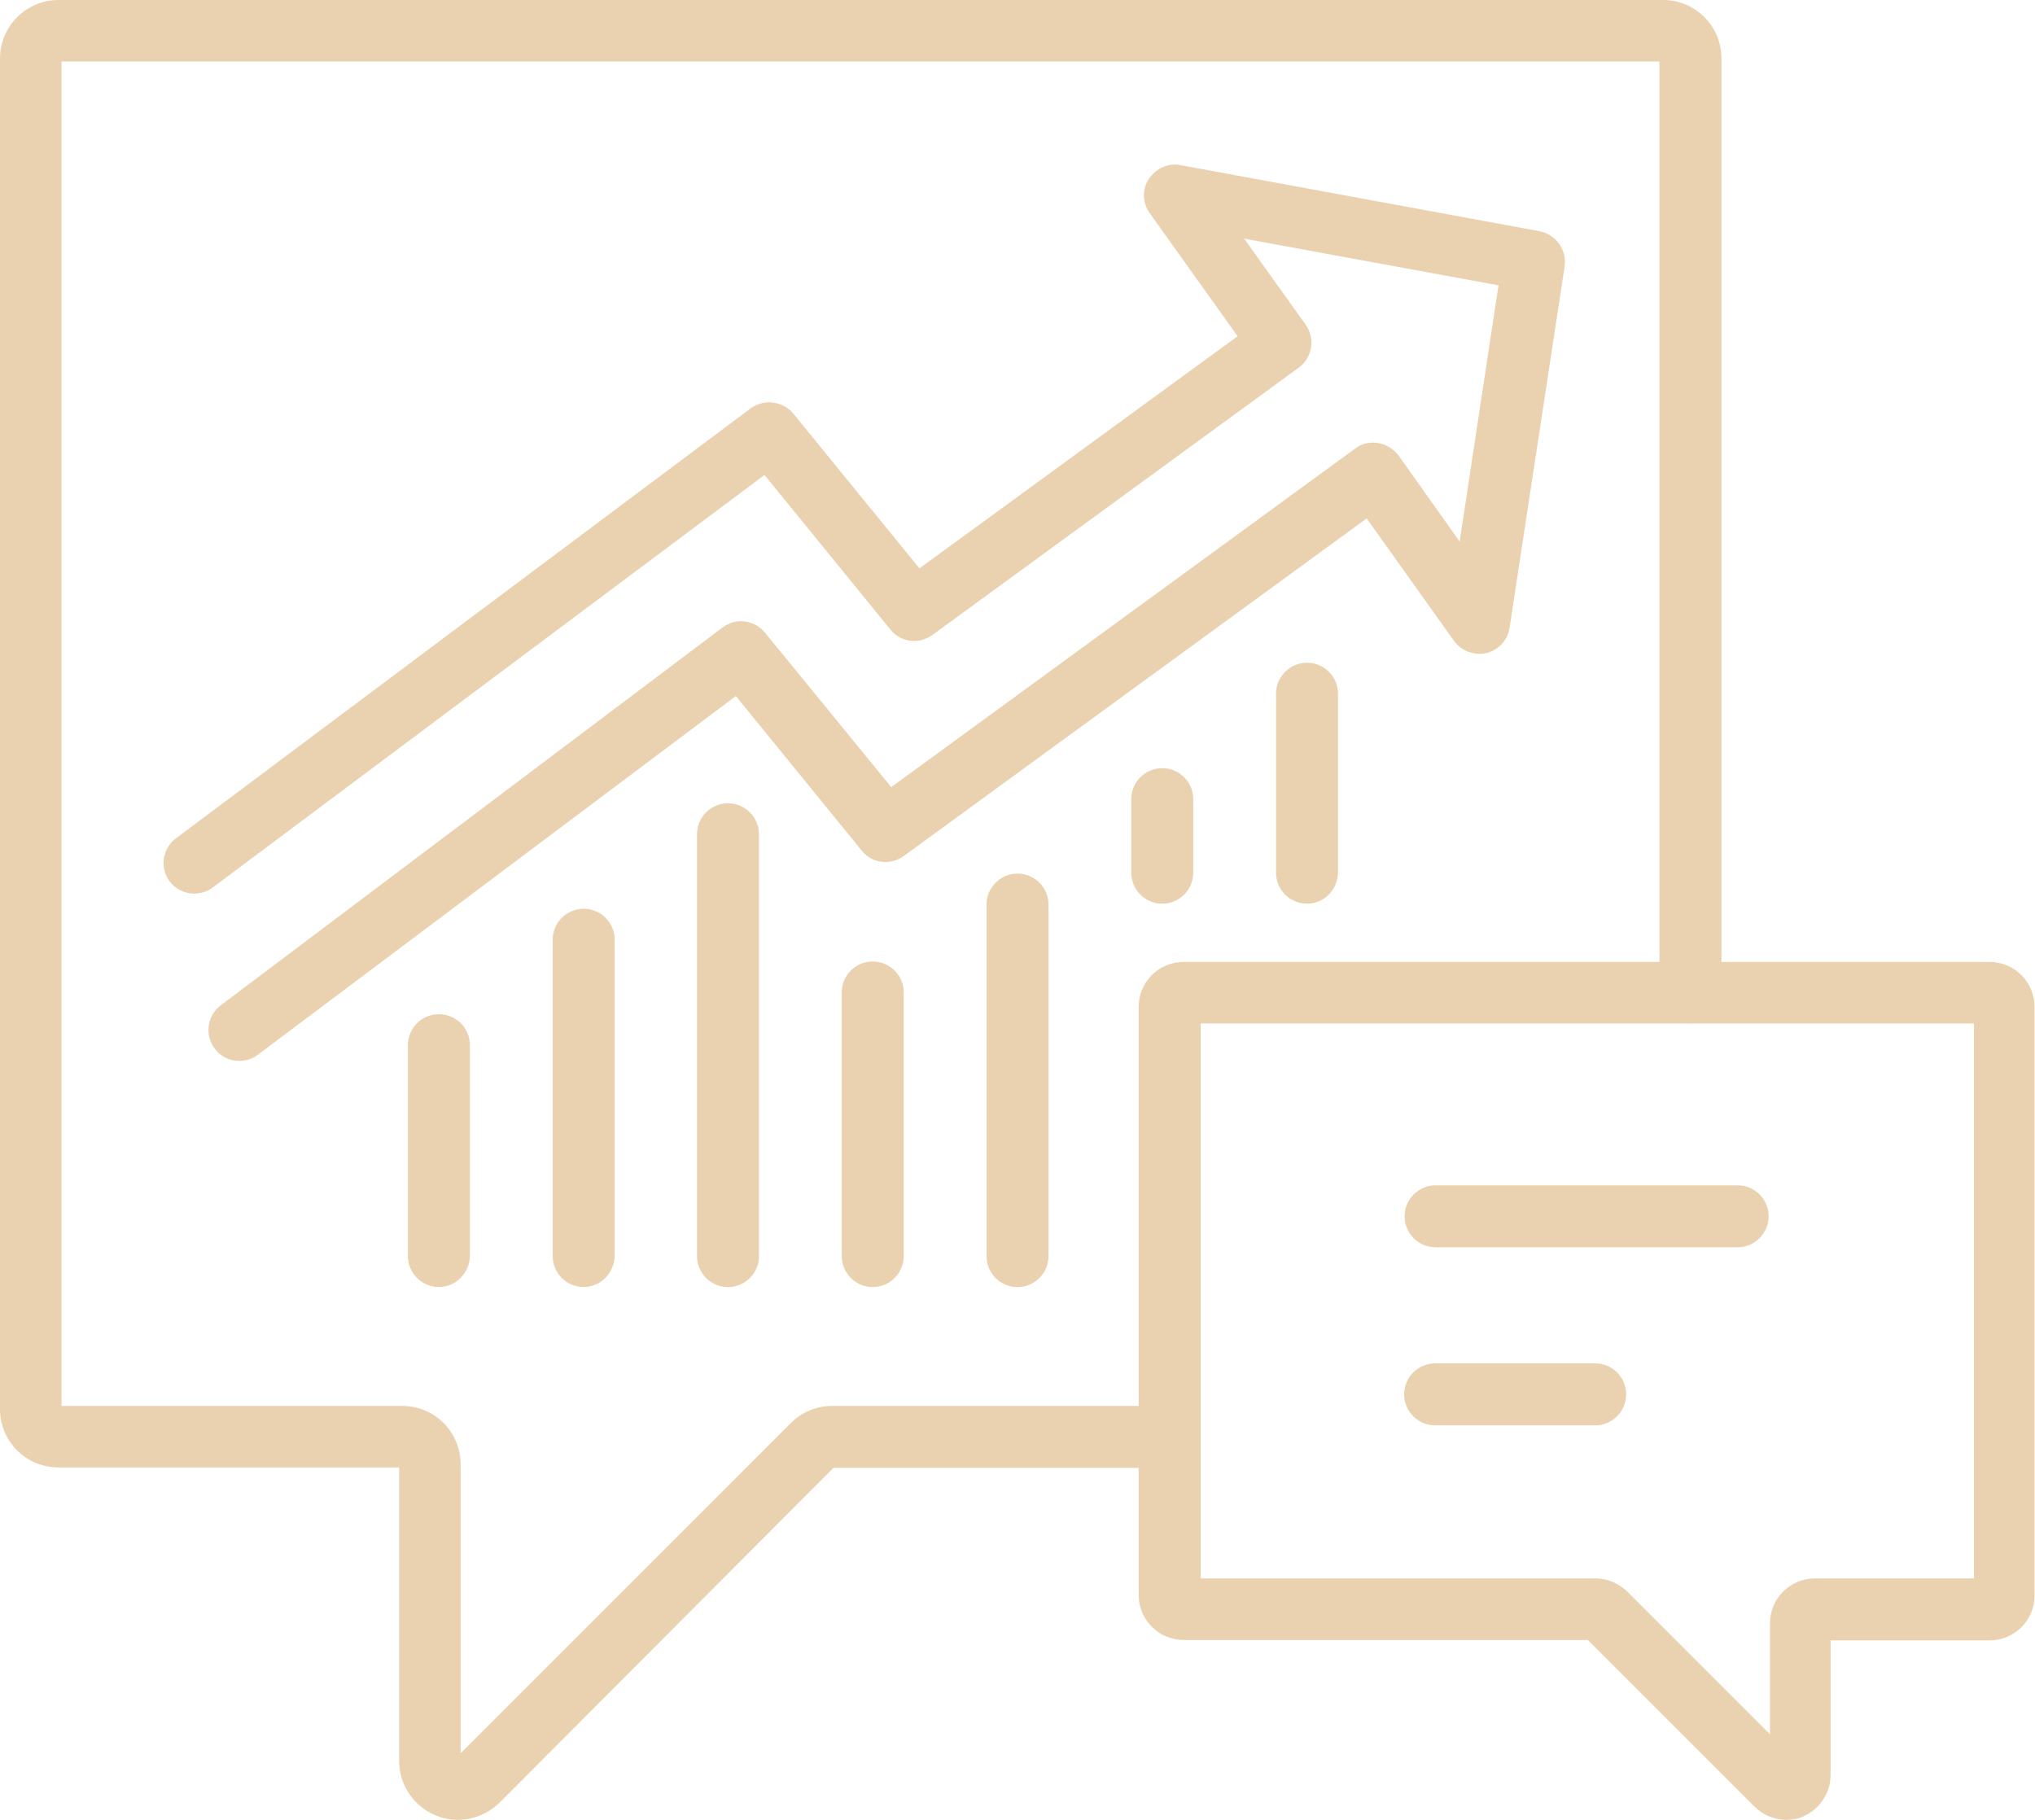 <?xml version="1.0" encoding="UTF-8"?> <!-- Generator: Adobe Illustrator 22.0.1, SVG Export Plug-In . SVG Version: 6.00 Build 0) --> <svg xmlns="http://www.w3.org/2000/svg" xmlns:xlink="http://www.w3.org/1999/xlink" id="Layer_1" x="0px" y="0px" viewBox="0 0 440 393.5" style="enable-background:new 0 0 440 393.5;" xml:space="preserve"> <style type="text/css"> .st0{fill:#EAD1B0;} </style> <g> <g> <path class="st0" d="M99,393.5c-1.6,0-3.3-0.3-4.9-1c-4.7-2-7.8-6.6-7.8-11.7v-63.5H12.6c-7,0-12.6-5.7-12.6-12.6V12.6 C0,5.7,5.7,0,12.6,0h347c7,0,12.6,5.7,12.6,12.6v202c0,3.7-3,6.7-6.7,6.7s-6.7-3-6.7-6.7V13.3H13.3V304H87c7,0,12.6,5.7,12.6,12.6 v62.5l71.4-71.4c2.4-2.4,5.6-3.7,8.9-3.7h72.8c3.7,0,6.7,3,6.7,6.7s-3,6.7-6.7,6.7h-72.5L108,389.8 C105.5,392.2,102.3,393.5,99,393.5z"></path> </g> <g> <path class="st0" d="M386.2,393.5c-2.5,0-5-1-6.9-2.9l-36-36h-87.4c-5.4,0-9.7-4.4-9.7-9.7V217.7c0-5.4,4.4-9.7,9.7-9.7h174.3 c5.4,0,9.7,4.4,9.7,9.7V345c0,5.4-4.4,9.7-9.7,9.7h-34.4v29.1c0,3.9-2.4,7.5-6,9C388.7,393.3,387.5,393.5,386.2,393.5z M259.6,341.3h85.3c2.6,0,5,1,6.9,2.8l30.9,30.9v-24c0-5.4,4.4-9.7,9.7-9.7h34.4v-120H259.6V341.3z M344.8,354.7L344.8,354.7 L344.8,354.7z M430.3,221.3L430.3,221.3L430.3,221.3z"></path> </g> <g> <path class="st0" d="M375.7,269.7h-65.3c-3.7,0-6.7-3-6.7-6.7s3-6.7,6.7-6.7h65.3c3.7,0,6.7,3,6.7,6.7S379.4,269.7,375.7,269.7z"></path> </g> <g> <path class="st0" d="M344.9,308.2h-34.6c-3.7,0-6.7-3-6.7-6.7s3-6.7,6.7-6.7h34.6c3.7,0,6.7,3,6.7,6.7S348.6,308.2,344.9,308.2z"></path> </g> <g> <path class="st0" d="M94.9,278.3c-3.7,0-6.7-3-6.7-6.7V226c0-3.7,3-6.7,6.7-6.7s6.7,3,6.7,6.7v45.6 C101.5,275.3,98.5,278.3,94.9,278.3z"></path> </g> <g> <path class="st0" d="M126.2,278.3c-3.7,0-6.7-3-6.7-6.7v-68.4c0-3.7,3-6.7,6.7-6.7s6.7,3,6.7,6.7v68.4 C132.8,275.3,129.8,278.3,126.2,278.3z"></path> </g> <g> <path class="st0" d="M157.4,278.3c-3.7,0-6.7-3-6.7-6.7v-91.2c0-3.7,3-6.7,6.7-6.7s6.7,3,6.7,6.7v91.2 C164.1,275.3,161.1,278.3,157.4,278.3z"></path> </g> <g> <path class="st0" d="M188.7,278.3c-3.7,0-6.7-3-6.7-6.7v-57c0-3.7,3-6.7,6.7-6.7s6.7,3,6.7,6.7v57 C195.4,275.3,192.4,278.3,188.7,278.3z"></path> </g> <g> <path class="st0" d="M220,278.3c-3.7,0-6.7-3-6.7-6.7v-76c0-3.7,3-6.7,6.7-6.7s6.7,3,6.7,6.7v76 C226.7,275.3,223.7,278.3,220,278.3z"></path> </g> <g> <path class="st0" d="M251.3,195.4c-3.7,0-6.7-3-6.7-6.7v-15.9c0-3.7,3-6.7,6.7-6.7s6.7,3,6.7,6.7v15.9 C258,192.4,255,195.4,251.3,195.4z"></path> </g> <g> <path class="st0" d="M282.6,195.4c-3.7,0-6.7-3-6.7-6.7V150c0-3.7,3-6.7,6.7-6.7s6.7,3,6.7,6.7v38.7 C289.2,192.4,286.3,195.4,282.6,195.4z"></path> </g> <g> <path class="st0" d="M51.7,229.4c-2,0-4-0.9-5.3-2.7c-2.2-2.9-1.6-7.1,1.3-9.3l108.5-81.7c2.9-2.2,6.9-1.7,9.2,1.1l27.3,33.4 L293,97c1.4-1.1,3.2-1.5,5-1.2s3.3,1.3,4.4,2.7l13.2,18.6l8.4-55.4l-55-10.1l13.3,18.6c2.1,3,1.5,7.1-1.5,9.3l-79.2,57.8 c-2.9,2.1-6.9,1.6-9.1-1.2l-27.2-33.4L46,191.9c-2.9,2.2-7.1,1.6-9.3-1.3c-2.2-2.9-1.6-7.1,1.3-9.3l124.3-93 c2.9-2.1,6.9-1.6,9.2,1.1l27.3,33.5l68.8-50.2l-19-26.6c-1.6-2.2-1.7-5.2-0.2-7.4c1.5-2.3,4.2-3.5,6.8-3L332.9,50 c3.5,0.7,5.9,4,5.4,7.6l-11.9,78.1c-0.4,2.7-2.4,4.9-5,5.5s-5.4-0.4-7-2.6l-18.9-26.5l-100.1,73c-2.9,2.1-6.9,1.6-9.1-1.2 l-27.2-33.4L55.7,228.1C54.5,229,53.1,229.4,51.7,229.4z"></path> </g> </g> </svg> 